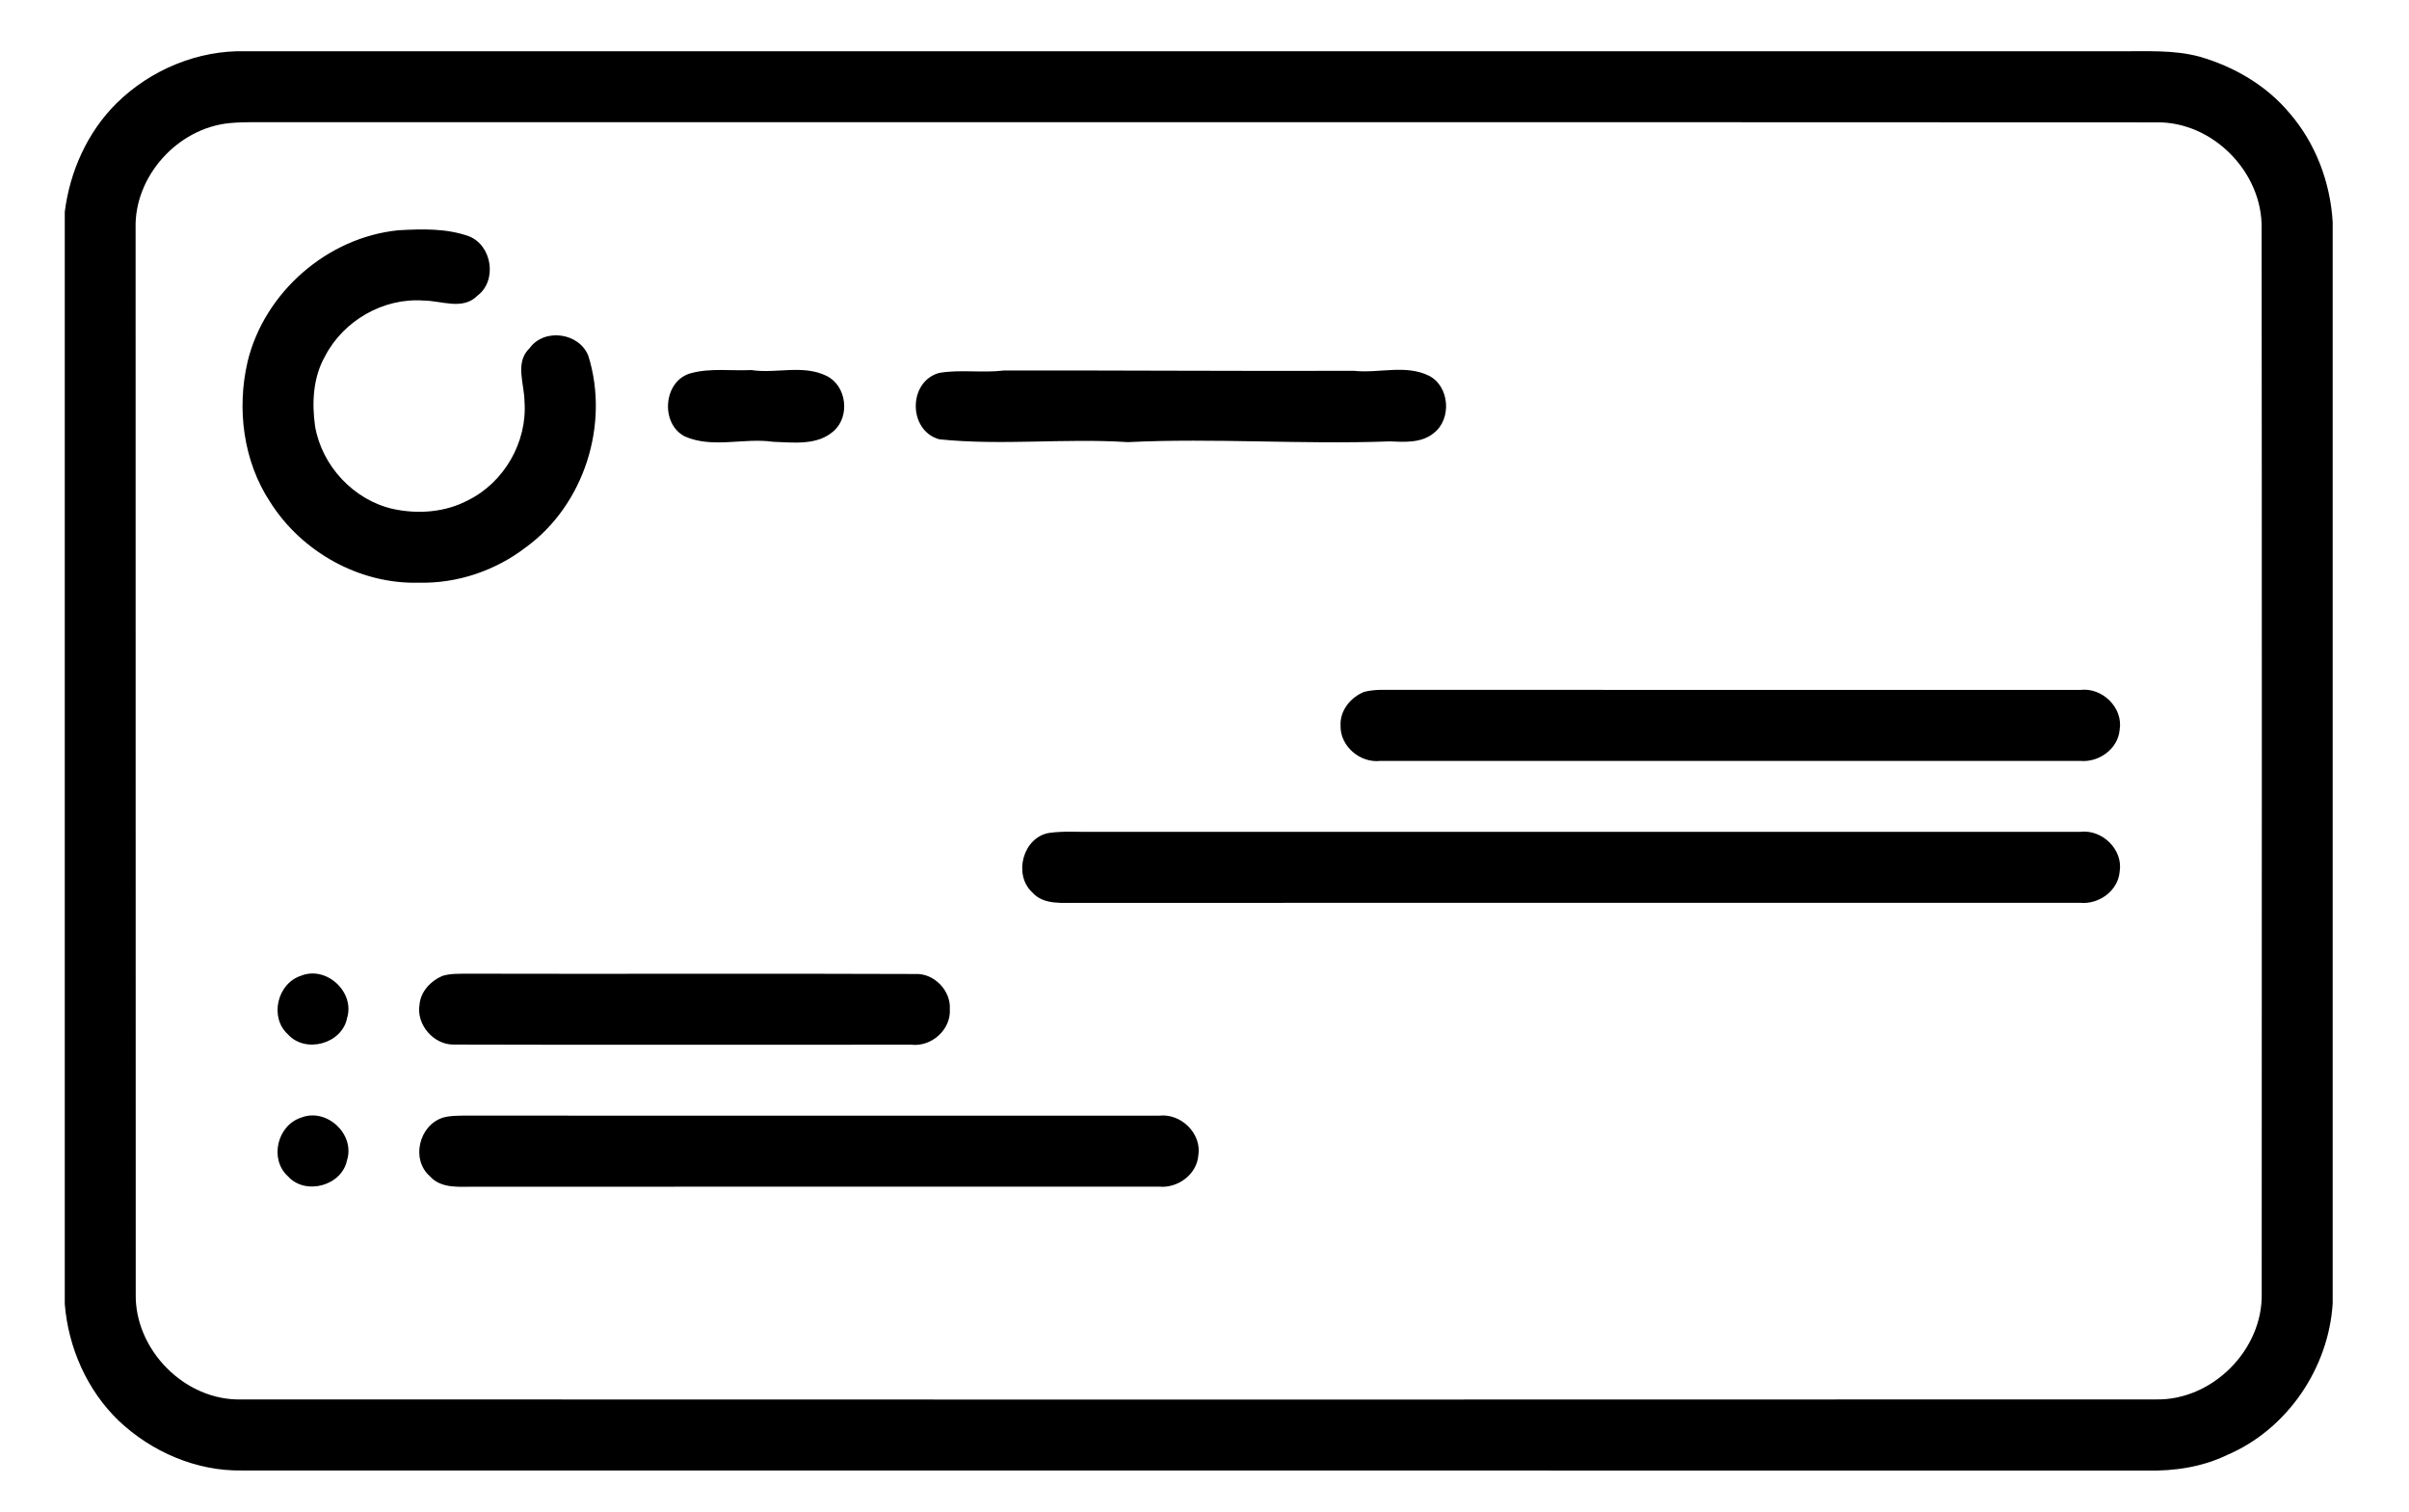 <?xml version="1.0" encoding="UTF-8" standalone="no"?>
<svg xmlns="http://www.w3.org/2000/svg" xmlns:xlink="http://www.w3.org/1999/xlink" xmlns:serif="http://www.serif.com/" width="100%" height="100%" viewBox="0 0 102 64" version="1.1" xml:space="preserve" style="fill-rule:evenodd;clip-rule:evenodd;stroke-linejoin:round;stroke-miterlimit:2;">
    <g transform="matrix(1,0,0,1,-143,0)">
        <g id="business_card_icon" transform="matrix(1.55,0,0,0.978,143.385,0.414)">
            <rect x="0" y="0" width="65" height="65" style="fill:none;"></rect>
            <g transform="matrix(0.121,0,0,0.192,1.521,-16.636)">
                <path d="M11.71,107.7C19.39,100.15 30.13,95.68 40.94,96L463.98,96C469.99,96.05 476.13,95.63 482,97.23C489.72,99.46 496.99,103.67 502.2,109.87C508.13,116.67 511.47,125.53 512,134.51L512,378.33C511.09,392.95 501.71,406.74 488.17,412.5C482.54,415.22 476.25,416.15 470.05,416.01C326.7,415.98 183.35,416.02 40,415.99C29.7,416.17 19.62,411.8 12.19,404.79C5.04,397.93 0.789,388.29 0,378.46L0,132.2C1.15,123.07 5.13,114.2 11.71,107.7ZM37.1,112.21C25.47,113.38 15.66,124.19 15.99,135.95C16.03,215.98 15.97,296.01 16.02,376.04C15.7,388.8 27.17,400.37 39.97,399.97C184.01,400.01 328.06,400.03 472.1,399.97C484.83,400.24 496.3,388.75 495.98,376.01C496,296.01 496.04,215.99 495.96,135.99C496.22,123.24 484.83,111.73 472.06,112.03C328.71,111.95 185.36,112.03 42.02,111.99C40.38,112 38.74,112.05 37.1,112.21ZM75.3,136.36C80.63,136.06 86.17,135.89 91.26,137.72C96.5,139.79 97.69,147.77 93.12,151.14C89.82,154.46 85.02,152.22 81.01,152.21C71.94,151.54 62.92,156.73 58.76,164.76C56.04,169.54 55.76,175.25 56.51,180.57C58.05,189.47 65.17,197.13 73.99,199.17C79.68,200.43 85.89,199.98 91.09,197.21C99.2,193.19 104.44,184.09 103.79,175.04C103.78,171 101.51,166.17 104.97,162.91C108.29,158.35 116.14,159.45 118.2,164.67C123.05,180.14 117.24,198.35 104.03,207.89C97.2,213.12 88.61,216.02 80,215.82C66.62,216.22 53.49,208.91 46.38,197.65C40.28,188.43 38.79,176.61 41.28,165.95C45.08,150.33 59.3,137.95 75.3,136.36ZM141.34,168.59C145.79,167.38 150.44,168.1 154.98,167.88C160.61,168.74 166.64,166.58 171.97,169.19C176.52,171.39 177.35,178.32 173.6,181.62C169.91,184.95 164.46,184.21 159.88,184.05C153.3,183.1 146.33,185.6 140.01,182.86C134.34,179.98 135.12,170.27 141.34,168.59ZM197.36,168.53C202.19,167.7 207.13,168.58 212,167.98C238.33,167.93 264.69,168.14 291.05,168.05C296.67,168.67 302.65,166.56 307.96,169.15C312.66,171.52 313.18,178.93 309.06,182.09C306.31,184.37 302.43,184.11 299.08,183.96C279.37,184.7 259.67,183.17 239.97,184.13C225.79,183.21 211.57,184.95 197.42,183.49C190.39,181.53 190.34,170.54 197.36,168.53ZM293.3,240.46C295.82,239.77 298.48,240.03 301.07,239.98C352.39,240.02 403.71,239.99 455.04,240C459.99,239.39 464.77,244.03 463.9,249.04C463.51,253.34 459.17,256.41 454.99,256L297.01,256C292.44,256.54 287.88,252.68 288.02,248.01C287.86,244.66 290.29,241.67 293.3,240.46ZM222.23,272.24C225.46,271.78 228.74,272.05 231.99,272L454.97,272C459.94,271.36 464.78,276.01 463.9,281.05C463.51,285.33 459.19,288.4 455.03,288C379.68,288.01 304.33,287.98 228.99,288.02C225.39,287.92 221.05,288.64 218.38,285.61C214.08,281.58 216.34,273.23 222.23,272.24ZM53.31,304.45C59.02,302.12 65.54,308.08 63.74,313.96C62.62,319.8 54.33,322.06 50.37,317.65C46.15,313.82 47.96,306.2 53.31,304.45ZM85.28,304.47C87.12,303.91 89.06,304.01 90.95,303.98C124.66,304.07 158.36,303.91 192.06,304.05C196.26,303.86 200.06,307.79 199.81,311.97C200.1,316.61 195.65,320.54 191.09,319.99C156.71,319.98 122.32,320.06 87.94,319.96C83.33,320.1 79.31,315.49 80.09,310.94C80.34,307.99 82.65,305.57 85.28,304.47ZM53.32,336.45C59.05,334.13 65.57,340.11 63.73,346.01C62.57,351.82 54.32,354.05 50.37,349.65C46.14,345.81 47.96,338.19 53.32,336.45ZM85.34,336.45C86.84,335.99 88.43,336.02 89.99,335.98C142.34,336.03 194.69,335.98 247.04,336C251.97,335.4 256.73,340 255.91,344.98C255.55,349.27 251.26,352.38 247.09,352C195.73,352.01 144.38,351.98 93.02,352.02C89.41,351.93 85.07,352.65 82.39,349.61C78.11,345.82 79.99,338.17 85.34,336.45Z" style="fill-rule:nonzero;"></path>
            </g>
        </g>
    </g>
</svg>
